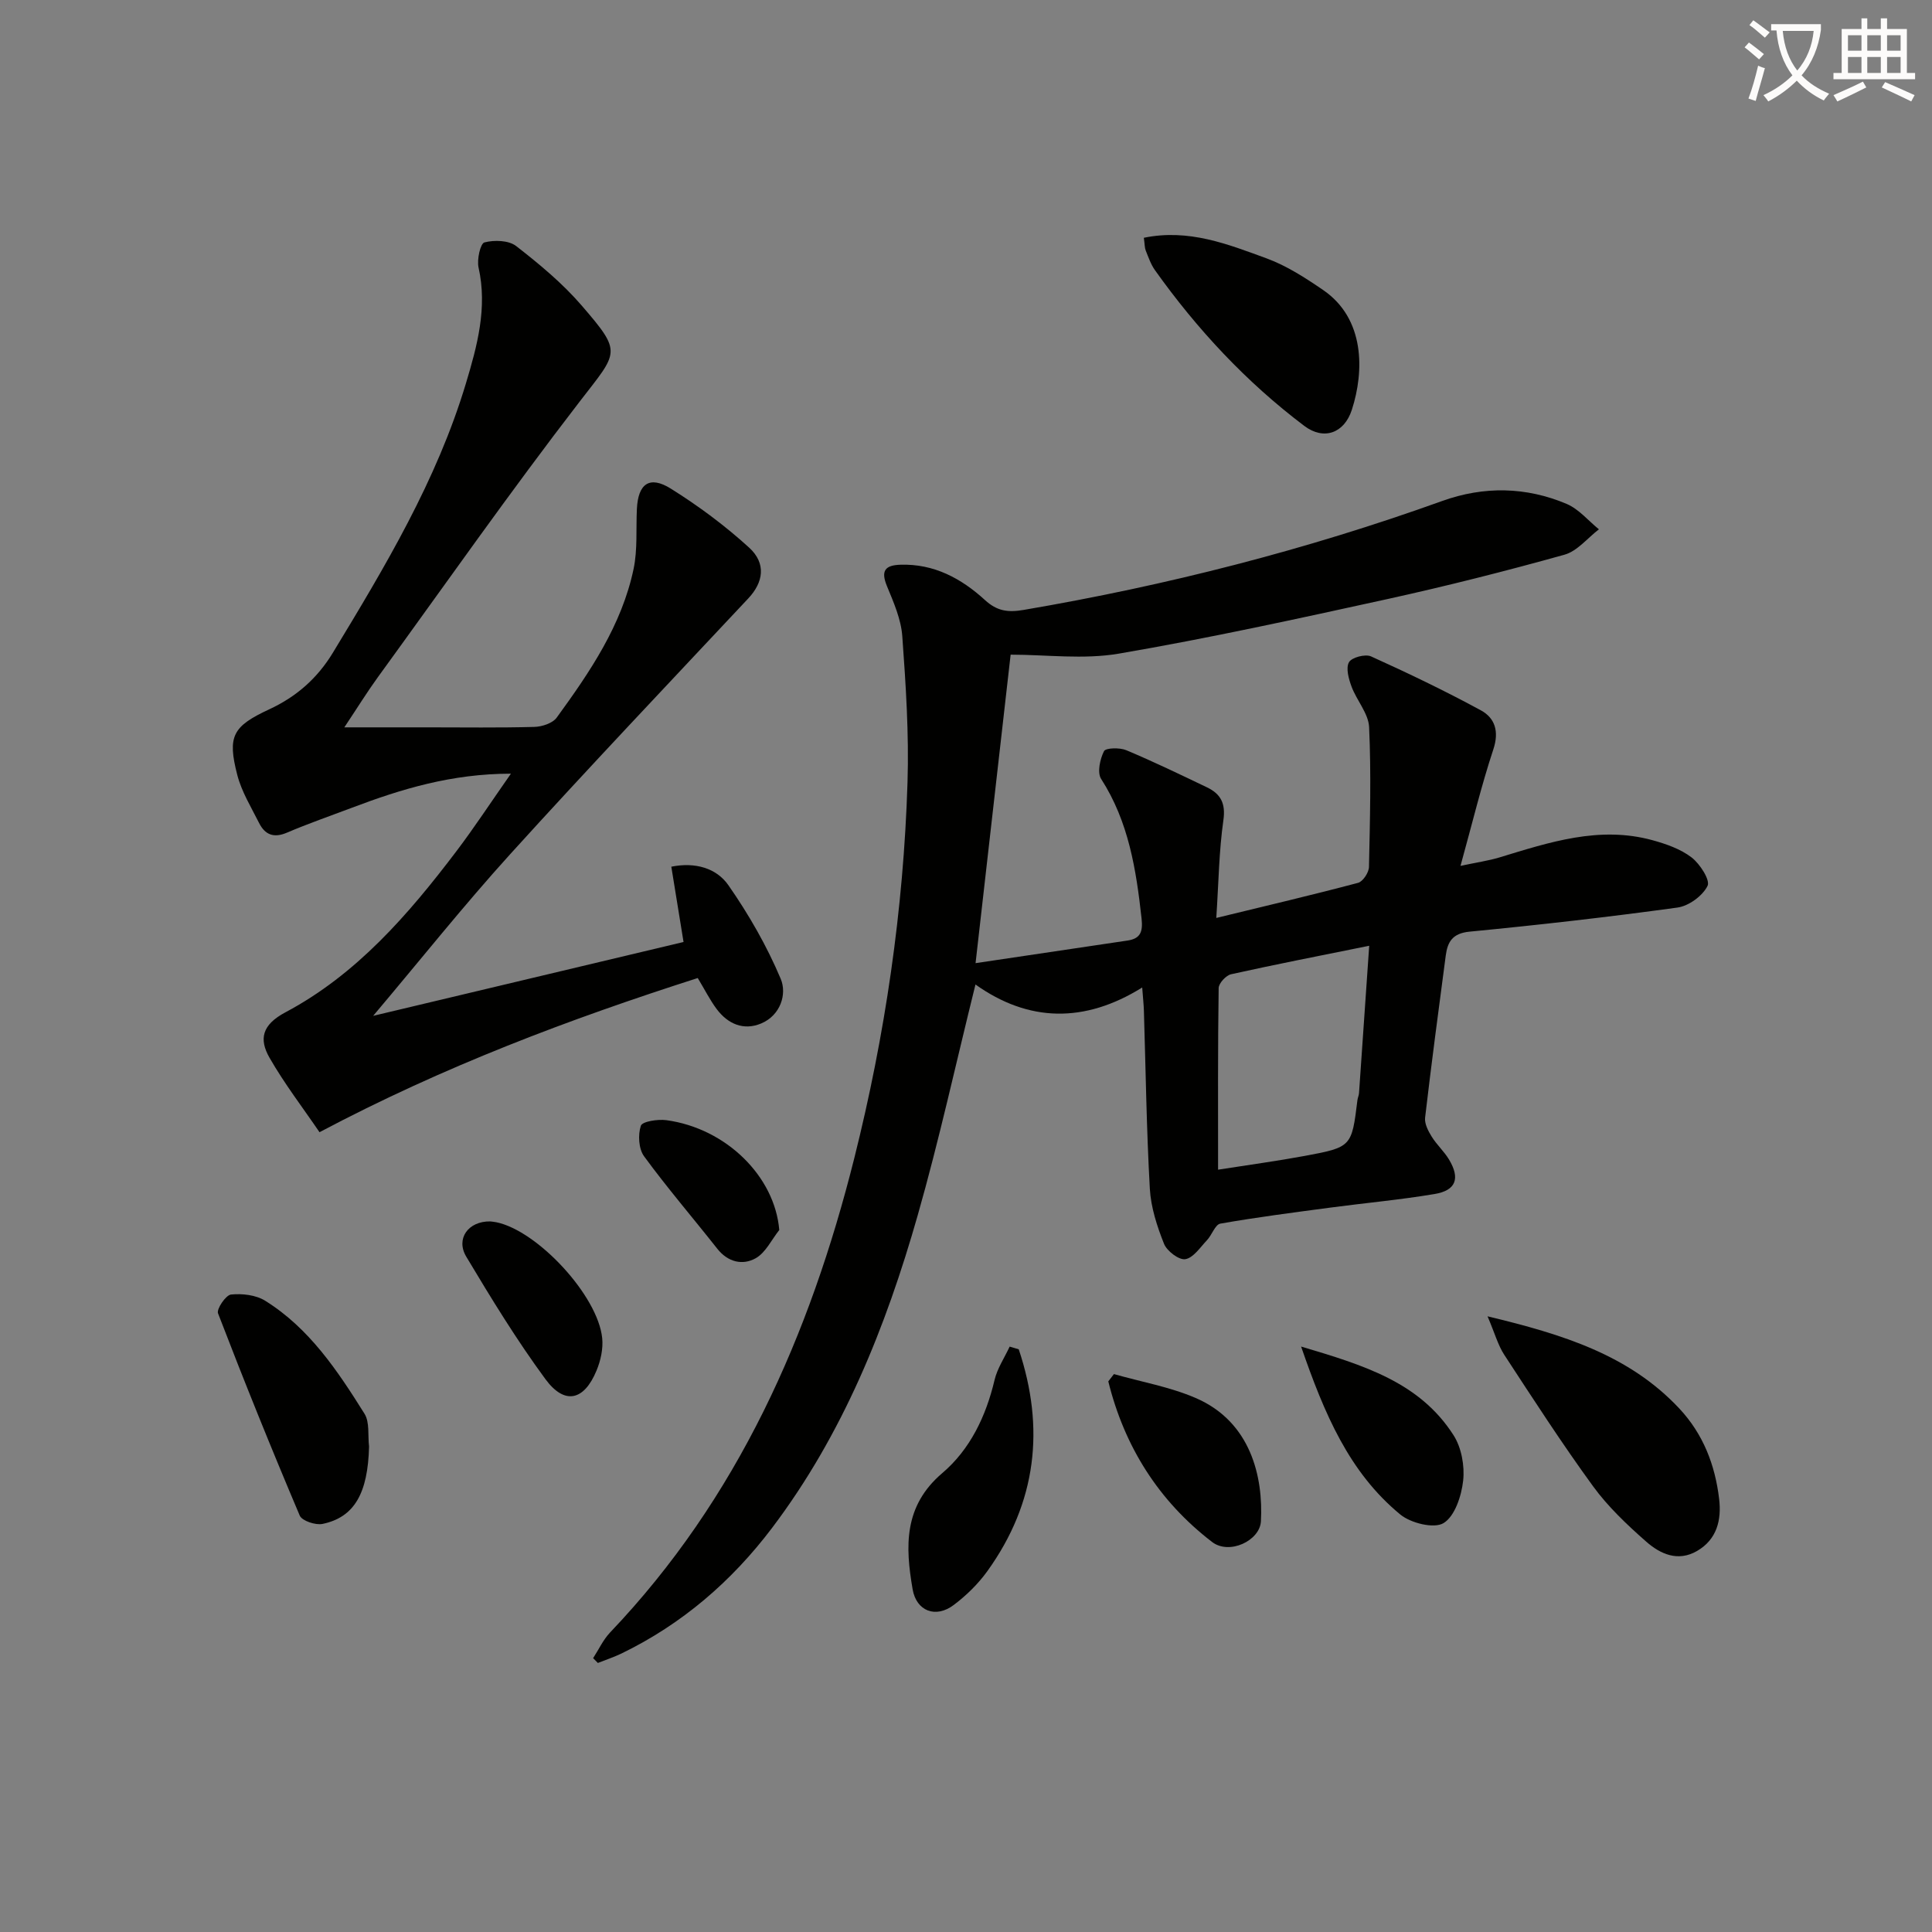 <svg enable-background="new 0 0 400 400" viewBox="0 0 400 400" xmlns="http://www.w3.org/2000/svg"><rect x="0" y="0" width="400" height="400" fill="#808080" stroke="none"/><path d="m362.1 8.8c1.1.8 2.1 1.6 3.1 2.4l-1 1.1c-1.3-1.1-2.3-2-3-2.5zm1.9 4.8c.5.2.9.4 1.4.5-.6 2.3-1.3 4.5-1.9 6.8l-1.5-.5c.8-2.1 1.4-4.3 2-6.8zm-1-9.4c1.3.9 2.4 1.8 3.4 2.5l-1 1.1c-1.4-1.2-2.4-2.1-3.2-2.6zm3.7 2.2v-1.4h10.3v1.2c-.5 3.6-1.8 6.8-4 9.4 1.5 1.6 3.4 2.8 5.7 3.8-.3.4-.7.8-1.1 1.4-2.3-1.1-4.1-2.5-5.6-4.1-1.6 1.6-3.6 3.1-5.9 4.3-.3-.5-.7-.9-1-1.3 2.4-1.1 4.4-2.5 6-4.1-1.9-2.5-3-5.6-3.3-9.3h-1.1zm8.8 0h-6.4c.3 3.3 1.3 6 3 8.2 2-2.3 3.1-5.1 3.4-8.2z" fill="#fcfbfa"/><path d="m385.3 3.8h1.3v2.2h2.8v-2.2h1.3v2.2h4.1v9.1h1.7v1.3h-16.9v-1.3h1.7v-9.1h4.1v-2.2zm.4 13.1.7 1.2c-1.8.9-3.8 1.9-6 2.9-.2-.4-.5-.8-.8-1.3 2.3-1 4.3-1.9 6.1-2.8zm-3.1-6.4h2.8v-3.2h-2.8zm0 4.6h2.8v-3.3h-2.8zm4-4.6h2.8v-3.2h-2.8zm0 4.6h2.8v-3.3h-2.8zm3.7 1.9c2.1.9 4.1 1.8 6.1 2.7l-.7 1.3c-2.2-1.1-4.2-2-6.1-2.9zm3.2-9.7h-2.8v3.2h2.8zm-2.8 7.8h2.8v-3.3h-2.8z" fill="#fcfbfa"/><g fill="#010100"><path d="m122.8 343.3c1.16-1.78 2.07-3.79 3.5-5.3 26.48-27.79 41.37-61.55 50.57-98.21 6.4-25.53 10.2-51.48 11.02-77.78.32-10.08-.35-20.21-1.08-30.28-.25-3.53-1.8-7.04-3.18-10.39-1.3-3.17-.4-4.32 2.81-4.42 6.95-.22 12.6 2.85 17.48 7.31 2.51 2.3 4.75 2.61 8.06 2.04 29.53-5.04 58.43-12.41 86.62-22.55 8.63-3.1 17.36-2.95 25.78.62 2.51 1.07 4.46 3.47 6.66 5.25-2.37 1.81-4.48 4.52-7.15 5.26-12.14 3.39-24.37 6.48-36.68 9.19-18.47 4.05-36.95 8.1-55.58 11.29-7.32 1.25-15.03.21-22.39.21-2.34 20.58-4.79 42.09-7.26 63.87 10.27-1.52 20.87-3.09 31.46-4.68 2.68-.4 3.21-1.81 2.91-4.56-1.12-10.14-2.67-20.04-8.37-28.9-.85-1.32-.24-4.1.59-5.75.36-.7 3.25-.77 4.61-.2 5.65 2.37 11.18 5.04 16.71 7.69 2.83 1.36 3.9 3.3 3.4 6.8-.91 6.36-.98 12.83-1.47 20.24 10.47-2.55 19.95-4.77 29.36-7.27 1-.27 2.22-2.13 2.25-3.27.21-9.65.47-19.32.03-28.96-.13-2.84-2.58-5.53-3.64-8.41-.59-1.59-1.21-3.81-.53-5.03.55-1 3.38-1.75 4.57-1.21 7.68 3.47 15.3 7.13 22.71 11.15 2.94 1.59 3.85 4.36 2.61 8.1-2.49 7.52-4.34 15.25-6.8 24.12 3.47-.74 5.81-1.07 8.04-1.74 10.35-3.15 20.69-6.59 31.69-3.58 2.84.78 5.83 1.82 8.11 3.57 1.73 1.33 3.9 4.7 3.31 5.89-1.02 2.07-3.89 4.17-6.23 4.49-14.31 1.97-28.67 3.6-43.05 4.99-3.51.34-4.54 2.09-4.92 4.92-1.48 11.19-2.97 22.39-4.28 33.6-.14 1.24.64 2.74 1.35 3.89 1.04 1.69 2.58 3.07 3.6 4.76 2.35 3.92 1.46 6.41-2.99 7.15-7.2 1.21-14.48 1.86-21.72 2.83-7.56 1.01-15.13 1.98-22.63 3.3-1.08.19-1.74 2.35-2.77 3.43-1.4 1.48-2.81 3.65-4.48 3.93-1.31.22-3.81-1.68-4.41-3.18-1.45-3.63-2.72-7.55-2.94-11.41-.69-12.29-.85-24.61-1.23-36.92-.04-1.15-.16-2.29-.35-4.74-11.94 7.44-23.55 7.19-34.52-.62-4.06 16.36-7.52 32.23-11.97 47.82-6.59 23.12-15.48 45.29-30.15 64.7-8.37 11.06-18.62 19.89-31.13 25.97-1.59.77-3.28 1.32-4.93 1.98-.33-.33-.66-.66-.98-1zm129.39-101.13c6.49-1.02 12.21-1.79 17.88-2.84 9.79-1.82 9.78-1.9 10.97-11.55.06-.49.29-.97.33-1.46.68-9.71 1.34-19.42 2.11-30.51-10.29 2.08-19.47 3.87-28.6 5.9-1.05.23-2.55 1.86-2.57 2.86-.18 12.27-.12 24.53-.12 37.6z"/><path d="m71.29 150.59h17.33c7.33 0 14.67.11 22-.09 1.6-.04 3.8-.76 4.65-1.94 6.86-9.43 13.46-19.12 15.91-30.78.84-4 .48-8.26.68-12.4.25-5.22 2.6-6.97 7-4.23 5.73 3.58 11.24 7.67 16.23 12.22 3.62 3.3 2.94 7.22-.16 10.52-16.5 17.6-33.11 35.1-49.32 52.98-9.59 10.58-18.5 21.78-28.35 33.45 22.17-5.28 43.11-10.26 64.26-15.29-.94-5.8-1.7-10.48-2.53-15.59 4.95-1 9.36.3 11.82 3.84 4.22 6.06 7.97 12.59 10.83 19.38 1.33 3.16-.05 7.55-4.03 9.23-3.64 1.54-6.92.12-9.24-2.99-1.38-1.85-2.42-3.94-3.91-6.41-26.55 8.51-52.55 18.28-78.31 31.92-3.43-5.04-7.25-10.01-10.34-15.4-2.21-3.86-1.61-6.82 3.3-9.43 14.71-7.82 25.43-20.22 35.35-33.3 3.77-4.97 7.19-10.21 11.32-16.1-12.31.01-22.69 3.18-32.93 7.06-4.49 1.7-9.04 3.27-13.46 5.16-2.74 1.17-4.54.4-5.75-2.01-1.63-3.25-3.61-6.46-4.51-9.93-2.09-8.08-.96-10.08 6.63-13.61 5.59-2.6 9.92-6.37 13.17-11.73 10.79-17.79 21.49-35.64 27.53-55.73 2.33-7.75 4.49-15.65 2.62-24-.37-1.65.37-4.98 1.22-5.2 2.03-.53 5.01-.45 6.56.75 4.83 3.75 9.62 7.73 13.6 12.35 8.44 9.8 7.56 9.47-.38 19.77-14.43 18.7-27.99 38.07-41.88 57.19-2.2 3.03-4.17 6.23-6.91 10.34z"/><path d="m307.98 272.53c15.7 3.76 29.3 8.01 39.67 19.05 4.98 5.31 7.44 11.71 8.28 18.76.51 4.32-.43 8.36-4.57 10.77-3.97 2.31-7.63.62-10.53-1.93-3.97-3.49-7.91-7.22-11-11.46-6.44-8.84-12.39-18.05-18.38-27.21-1.31-2-1.95-4.43-3.47-7.98z"/><path d="m236.82 49.23c9.3-1.92 17.41 1.34 25.43 4.27 4.14 1.52 8 4.02 11.67 6.53 8.7 5.93 8.55 16.83 5.97 24.8-1.58 4.89-5.83 6.38-9.85 3.35-12.02-9.07-22.2-20-30.93-32.26-.85-1.2-1.34-2.67-1.9-4.05-.23-.59-.2-1.28-.39-2.64z"/><path d="m76.41 299.49c-.24 9.64-3.02 14.64-9.63 16.02-1.45.3-4.25-.63-4.72-1.72-5.88-13.86-11.52-27.83-16.92-41.88-.34-.89 1.61-3.77 2.68-3.89 2.32-.24 5.15.08 7.09 1.29 9.14 5.7 14.99 14.5 20.55 23.38 1.11 1.77.67 4.51.95 6.8z"/><path d="m210.92 279.36c5.44 16.27 3.74 31.69-6.5 45.93-1.91 2.65-4.36 5.05-6.97 7.01-3.72 2.81-7.72 1.27-8.5-3.25-1.53-8.86-1.89-17.23 6.15-24.07 5.74-4.88 9.04-11.76 10.81-19.26.57-2.42 2.06-4.62 3.13-6.92.62.18 1.25.37 1.88.56z"/><path d="m269.38 278.79c12.98 3.86 24.52 7.37 31.55 18.34 1.65 2.57 2.34 6.36 2 9.43-.35 3.16-1.73 7.38-4.07 8.79-1.98 1.19-6.78 0-8.96-1.8-10.58-8.72-15.71-20.83-20.52-34.76z"/><path d="m230.63 284.49c5.65 1.61 11.55 2.64 16.9 4.94 11.51 4.95 14.02 16.45 13.53 25.53-.21 4.02-6.54 7.03-10.11 4.29-11.09-8.51-18.16-19.78-21.49-33.25.39-.5.78-1 1.17-1.51z"/><path d="m101.49 252.88c.28.04.77.07 1.26.17 8.56 1.76 21.05 15.21 21.93 24.01.22 2.19-.32 4.65-1.18 6.71-2.58 6.24-6.6 7.17-10.58 1.76-5.95-8.09-11.22-16.71-16.38-25.34-2.24-3.74.42-7.38 4.95-7.31z"/><path d="m161.34 254.66c-1.6 2.01-2.82 4.69-4.89 5.85-2.7 1.51-5.74.82-7.95-1.98-5.04-6.39-10.35-12.57-15.15-19.13-1.13-1.54-1.29-4.45-.67-6.32.29-.9 3.52-1.4 5.29-1.16 12.41 1.7 22.44 11.66 23.37 22.74z"/></g></svg>